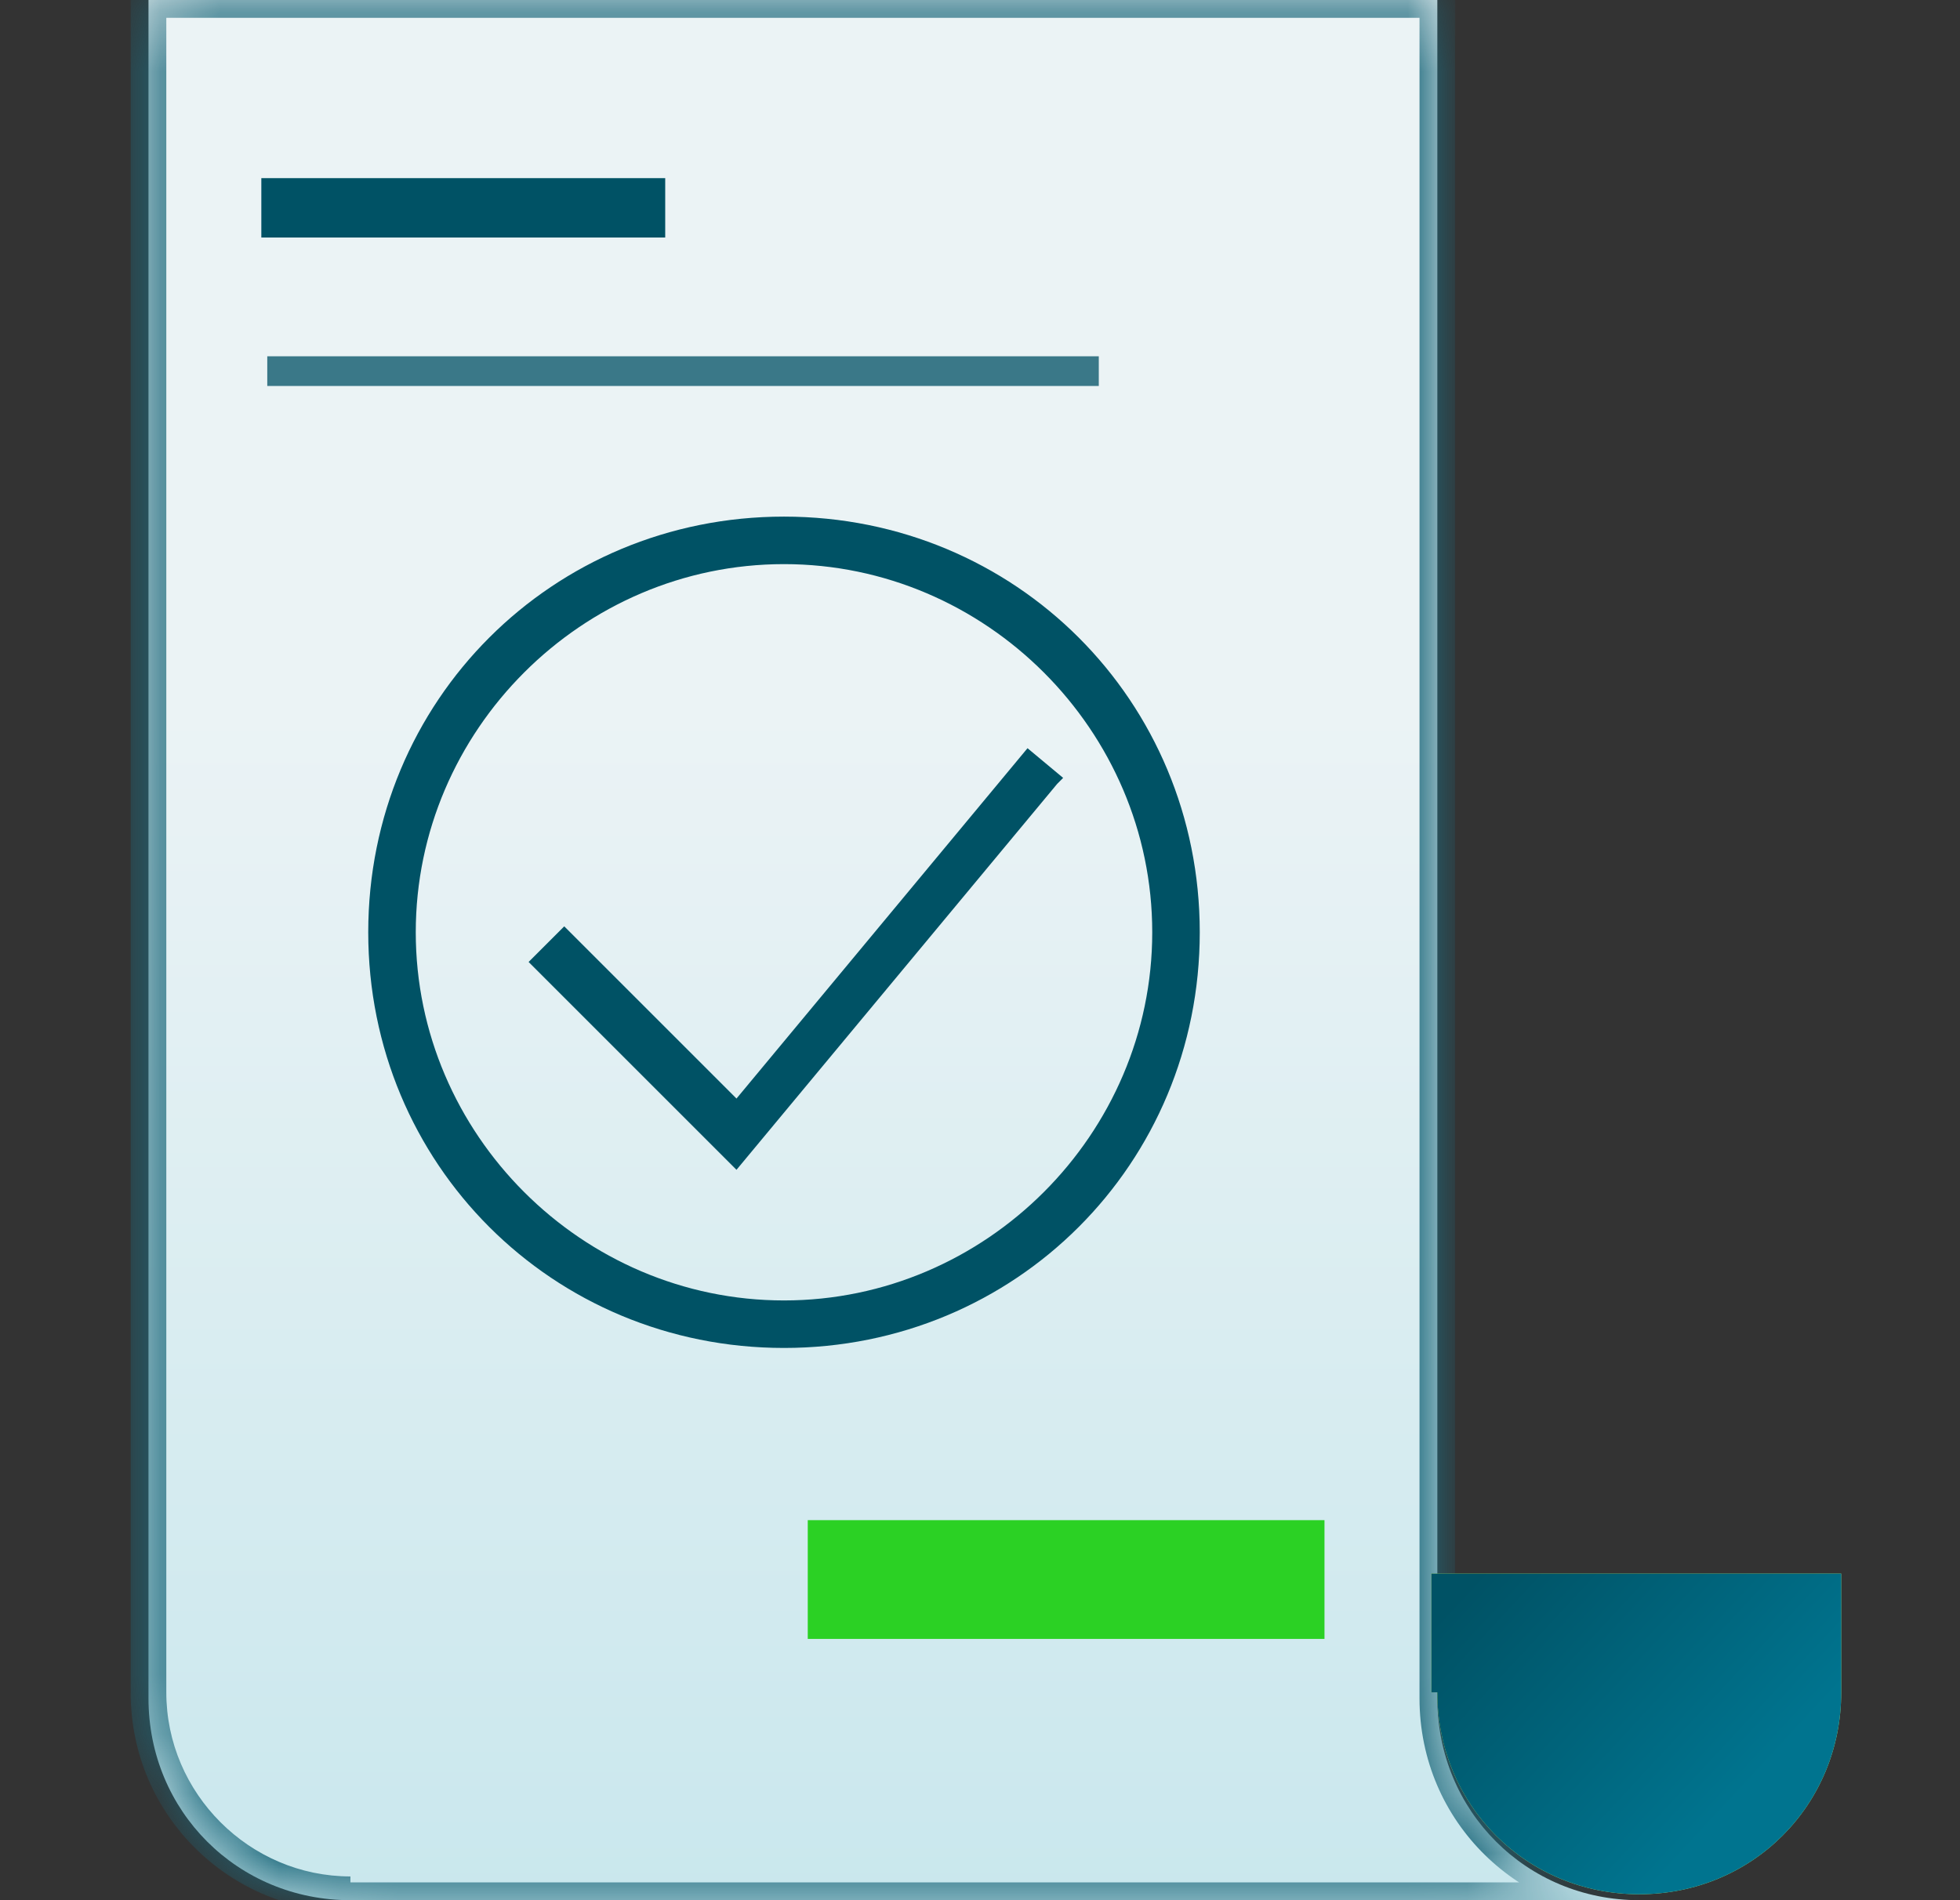 <?xml version="1.0" encoding="UTF-8"?>
<svg id="Capa_1" data-name="Capa 1" xmlns="http://www.w3.org/2000/svg" width="33" height="32" version="1.1" xmlns:xlink="http://www.w3.org/1999/xlink" viewBox="0 0 33 32">
  <rect x="0" y="0" width="33" height="32" fill="#333333" stroke="none"/>
  <defs>
    <style>
      .cls-1 {
        fill: #2bd124;
      }

      .cls-1, .cls-2, .cls-3, .cls-4, .cls-5, .cls-6, .cls-7, .cls-8, .cls-9, .cls-10 {
        stroke-width: 0px;
      }

      .cls-2 {
        fill-rule: evenodd;
      }

      .cls-2, .cls-3 {
        fill: #005265;
      }

      .cls-4 {
        fill: url(#Degradado_sin_nombre_3);
      }

      .cls-5 {
        fill: #3a7888;
      }

      .cls-6 {
        fill: none;
      }

      .cls-7 {
        fill: #1d697c;
      }

      .cls-11 {
        clip-path: url(#clippath);
      }

      .cls-8 {
        fill: #fff;
      }

      .cls-9 {
        fill: url(#Degradado_sin_nombre);
      }

      .cls-12 {
        mask: url(#mask);
      }

      .cls-10 {
        fill: url(#Degradado_sin_nombre_2);
      }
    </style>
    <clipPath id="clippath">
      <rect class="cls-6" x=".5" y="0" width="32" height="32"/>
    </clipPath>
    <linearGradient id="Degradado_sin_nombre" data-name="Degradado sin nombre" x1="15.1" y1="22" x2="15.1" y2="-3.5" gradientTransform="translate(0 34) scale(1 -1)" gradientUnits="userSpaceOnUse">
      <stop offset="0" stop-color="#ebf3f5"/>
      <stop offset="1" stop-color="#c0e4eb"/>
    </linearGradient>
    <mask id="mask" x="2.2" y="-.3" width="25.4" height="32.6" maskUnits="userSpaceOnUse">
      <g id="path-1-inside-1_4304_1427" data-name="path-1-inside-1 4304 1427">
        <path class="cls-8" d="M24.2,28.5V0H2.5v28.6c0,1.9,1.5,3.4,3.4,3.4h21.7c-1.9,0-3.4-1.5-3.4-3.4"/>
      </g>
    </mask>
    <linearGradient id="Degradado_sin_nombre_2" data-name="Degradado sin nombre 2" x1="25.6" y1="7.9" x2="32" y2="1.4" gradientTransform="translate(0 34) scale(1 -1)" gradientUnits="userSpaceOnUse">
      <stop offset="0" stop-color="#beee62"/>
      <stop offset="1" stop-color="#adf89b"/>
    </linearGradient>
    <linearGradient id="Degradado_sin_nombre_3" data-name="Degradado sin nombre 3" x1="25.3" y1="7.9" x2="29.5" y2="4" gradientTransform="translate(0 34) scale(1 -1)" gradientUnits="userSpaceOnUse">
      <stop offset="0" stop-color="#005265"/>
      <stop offset="1" stop-color="#00748f"/>
    </linearGradient>
  </defs>
  <g class="cls-11">
    <g>
      <path class="cls-9" d="M24.2,28.5V0H2.5v28.6c0,1.9,1.5,3.4,3.4,3.4h21.7c-1.9,0-3.4-1.5-3.4-3.4"/>
      <g class="cls-12">
        <path class="cls-7" d="M24.2,0h.3v-.3h-.3V0ZM2.5,0v-.3h-.3V0h.3ZM24.5,28.5V0h-.6v28.6h.6ZM24.2-.3H2.5V.3h21.7V-.3ZM2.2,0v28.6h.6V0h-.6ZM2.2,28.5c0,2.1,1.7,3.7,3.7,3.7v-.6c-1.7,0-3.1-1.4-3.1-3.1h-.6ZM5.9,32.3h21.7v-.6H5.9v.6ZM27.6,31.7c-1.7,0-3.1-1.4-3.1-3.1h-.6c0,2.1,1.7,3.7,3.7,3.7v-.6Z"/>
      </g>
      <path class="cls-10" d="M24.2,28.5c0,1.9,1.5,3.4,3.4,3.4s3.4-1.5,3.4-3.4v-2h-6.9v2Z"/>
      <path class="cls-4" d="M24.2,28.5c0,1.9,1.5,3.4,3.4,3.4s3.4-1.5,3.4-3.4v-2h-6.9v2Z"/>
      <path class="cls-3" d="M11.2,3h-6.8v1h6.8v-1Z"/>
      <path class="cls-1" d="M13.6,27.6h8.7v-2h-8.7v2Z"/>
      <path class="cls-5" d="M18.5,6H4.5v.5h14v-.5Z"/>
      <path class="cls-2" d="M13.2,8.7c-3.9,0-7,3.1-7,7s3.1,7,7,7,7-3.1,7-7-3.1-7-7-7ZM7,15.7c0-3.4,2.8-6.2,6.2-6.2s6.2,2.8,6.2,6.2-2.8,6.2-6.2,6.2-6.2-2.8-6.2-6.2ZM17.9,13.1l-.6-.5-4.9,5.9-2.9-2.9-.6.6,3.5,3.5,5.4-6.5Z"/>
    </g>
  </g>
</svg>